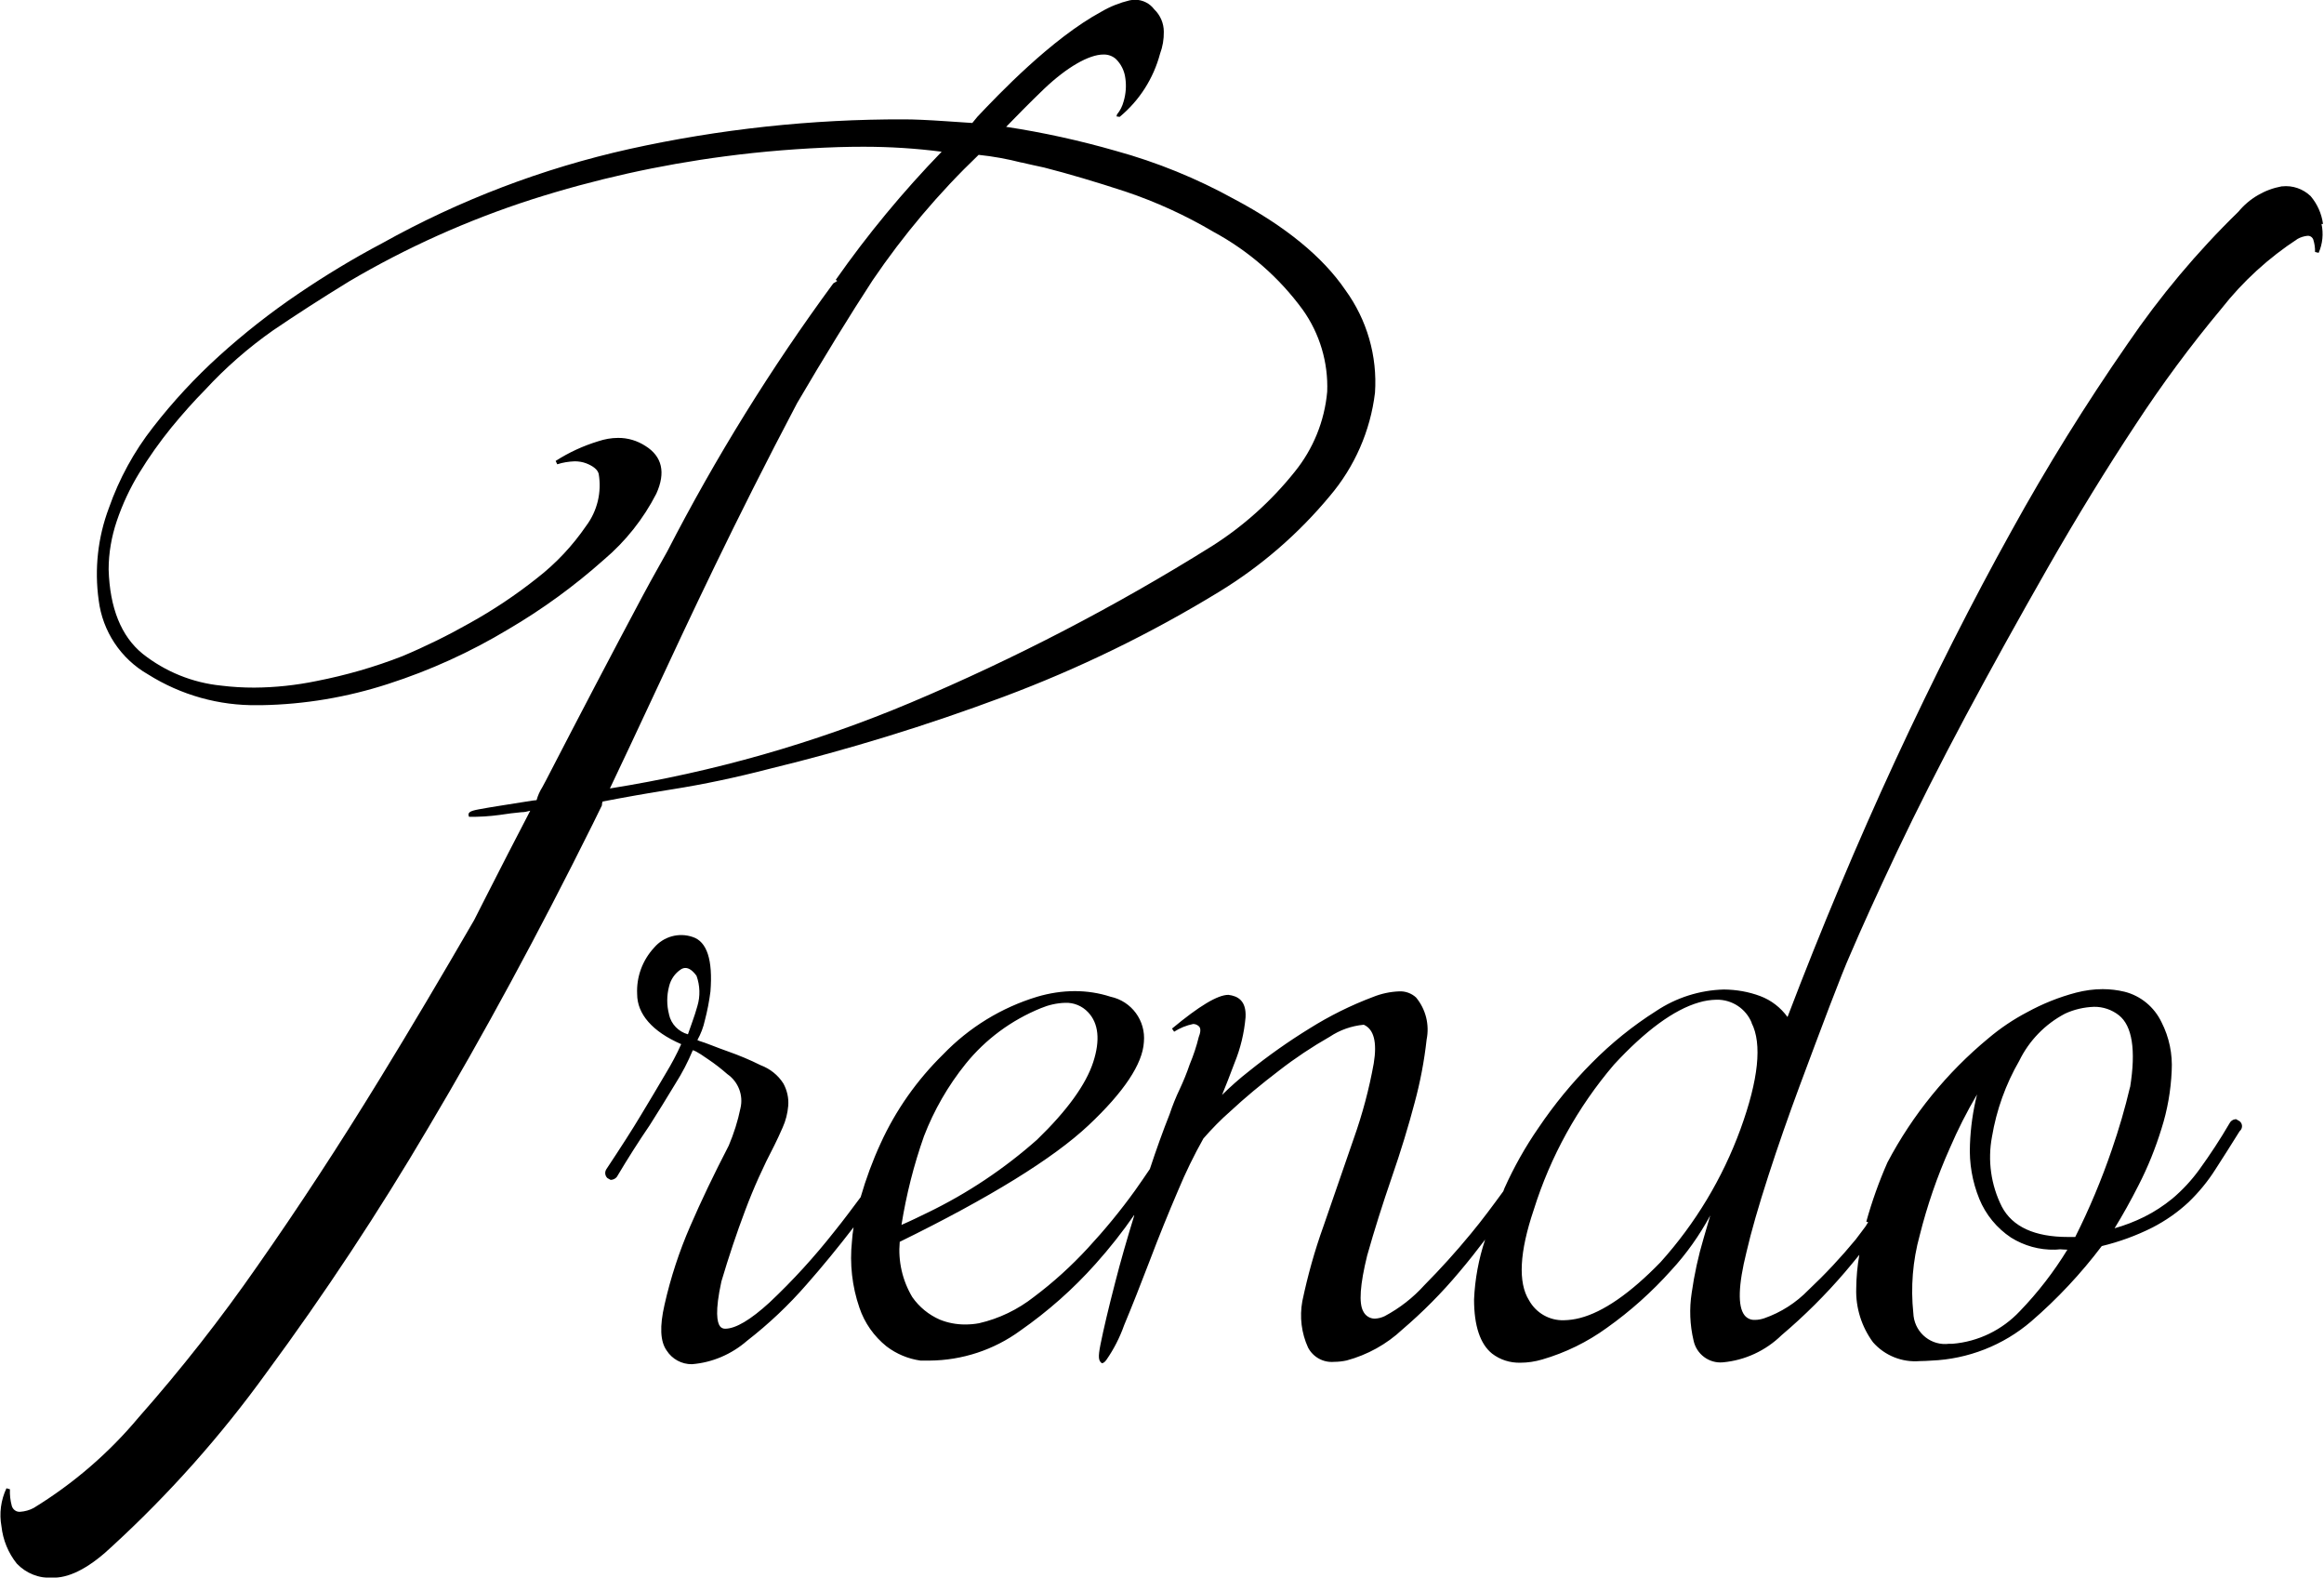 <?xml version="1.0" encoding="UTF-8"?> <svg xmlns="http://www.w3.org/2000/svg" id="Ebene_2" viewBox="0 0 186.75 126.73"><defs><style>.cls-1{stroke-width:0px;}</style></defs><g id="Ebene_1-2"><g id="Prendo-Logo"><path id="Pfad_1" class="cls-1" d="M158.3,91.95c-.07,1.49.19,2.98.75,4.36.52,1.27,1.41,2.35,2.55,3.11,1.06.66,2.28,1,3.53.97.13,0,.28-.02.41-.03.2.01.38.03.59.03-1.09,1.78-2.37,3.44-3.82,4.94-1.42,1.51-3.34,2.45-5.41,2.62h-.28c-1.4.18-2.67-.82-2.85-2.22,0-.08-.02-.16-.02-.24-.22-2.09-.05-4.21.51-6.24.6-2.4,1.41-4.75,2.42-7.01.64-1.49,1.37-2.93,2.19-4.32-.33,1.32-.52,2.67-.57,4.03M171.16,87.34c-.4,1.7-.89,3.37-1.46,5.02-.82,2.4-1.8,4.74-2.94,7.01h-.59c-2.67,0-4.46-.82-5.31-2.44-.87-1.73-1.15-3.7-.79-5.61.36-2.15,1.1-4.21,2.19-6.1.79-1.62,2.08-2.95,3.68-3.79.73-.34,1.52-.52,2.33-.55.72-.01,1.43.23,2,.68,1.07.85,1.38,2.79.9,5.78M53.76,81.48c-.19-.73-.19-1.49,0-2.22.13-.57.47-1.07.96-1.39.11-.07.23-.11.36-.11.29,0,.59.22.89.63.28.78.31,1.63.07,2.43-.24.87-.56,1.66-.76,2.27-.76-.21-1.35-.82-1.52-1.59M85.59,80.56c.7-.03,1.37.25,1.85.76.84.89.98,2.24.41,4-.58,1.79-2.09,3.89-4.51,6.23-2.65,2.35-5.62,4.33-8.81,5.87-.68.33-1.35.66-2.09.98.39-2.43.99-4.81,1.81-7.13.81-2.1,1.94-4.06,3.35-5.81,1.6-1.98,3.68-3.51,6.04-4.47.62-.26,1.28-.41,1.95-.43M140.75,82.17c.86,1.68.56,4.56-.89,8.54-1.44,3.94-3.62,7.57-6.43,10.69-2.42,2.49-4.6,4-6.47,4.48-.42.11-.86.17-1.3.18-1.16.03-2.23-.59-2.79-1.6-.9-1.43-.77-3.88.38-7.28,1.34-4.28,3.53-8.24,6.44-11.65,2.52-2.73,4.82-4.42,6.83-5,.46-.14.94-.21,1.42-.22,1.23-.02,2.35.71,2.82,1.85M186.67,17.99c-.11-.82-.45-1.59-.99-2.23-.61-.59-1.45-.88-2.29-.79h-.04c-1.36.25-2.6.97-3.48,2.04-3.32,3.23-6.3,6.79-8.91,10.62-3.37,4.86-6.49,9.88-9.34,15.05-3.1,5.58-6.25,11.79-9.34,18.46-3.02,6.53-5.93,13.45-8.64,20.56-.55-.76-1.31-1.35-2.19-1.68-.93-.35-1.92-.52-2.92-.53-1.94.05-3.83.65-5.45,1.73-1.88,1.19-3.61,2.59-5.17,4.17-1.59,1.6-3.02,3.34-4.28,5.21-1.06,1.53-1.97,3.15-2.73,4.84l-.1.26c-.84,1.15-1.68,2.29-2.6,3.4-1.21,1.47-2.47,2.86-3.74,4.14-.91,1.01-1.99,1.85-3.19,2.49-.25.12-.52.19-.8.2-.39,0-.75-.23-.92-.58-.37-.65-.26-2.16.31-4.48.58-2.06,1.25-4.17,1.98-6.29.72-2.08,1.34-4.11,1.84-6.01.45-1.66.77-3.35.96-5.06.24-1.2-.07-2.44-.85-3.38-.37-.34-.87-.52-1.37-.49-.72.03-1.42.18-2.09.45-1.78.67-3.49,1.52-5.1,2.53-1.69,1.04-3.32,2.19-4.86,3.43-.76.59-1.48,1.23-2.17,1.91.3-.72.63-1.58,1-2.56.48-1.17.78-2.41.89-3.68.07-1.34-.63-1.71-1.38-1.8-.86,0-2.34.89-4.53,2.71l.17.25c.47-.3.99-.51,1.53-.62.16,0,.31.06.43.16.07.06.28.23.02.88-.18.75-.43,1.49-.73,2.21-.23.68-.5,1.34-.8,1.98-.31.65-.58,1.32-.81,2.01-.54,1.36-1.08,2.86-1.59,4.41-.38.56-.76,1.12-1.18,1.71-1.17,1.63-2.45,3.18-3.81,4.65-1.32,1.43-2.76,2.74-4.32,3.91-1.3,1.02-2.8,1.75-4.42,2.12-.37.07-.75.1-1.12.1-.7,0-1.39-.13-2.03-.39-.89-.39-1.65-1.01-2.21-1.81-.8-1.34-1.15-2.89-1.01-4.44,7.22-3.54,12.33-6.69,15.17-9.36s4.35-4.93,4.45-6.69c.16-1.72-.99-3.28-2.68-3.64-.92-.3-1.89-.45-2.86-.45-1.03,0-2.05.16-3.03.45-2.88.87-5.48,2.47-7.56,4.63-2.1,2.06-3.81,4.48-5.03,7.16-.64,1.39-1.17,2.83-1.6,4.31-.68.91-1.36,1.83-2.12,2.77-1.59,2.02-3.33,3.93-5.2,5.69-1.53,1.4-2.73,2.11-3.57,2.11-.16,0-.3-.06-.4-.18-.25-.31-.43-1.2.1-3.62.59-1.99,1.23-3.9,1.91-5.7.67-1.79,1.46-3.54,2.35-5.24.2-.4.42-.87.66-1.42.25-.55.4-1.15.45-1.75.05-.62-.09-1.24-.39-1.79-.43-.68-1.08-1.19-1.83-1.47-.86-.43-1.75-.8-2.66-1.12-.92-.32-1.69-.66-2.3-.84-.04-.02-.08-.04-.12-.06.28-.5.48-1.03.6-1.58.2-.76.35-1.54.45-2.32.2-2.54-.28-4.01-1.43-4.38-1.11-.38-2.33-.04-3.09.85-.94,1.01-1.44,2.36-1.37,3.74,0,1.59,1.21,3.01,3.54,4.02-.36.81-.78,1.59-1.24,2.35-.64,1.09-1.3,2.2-1.99,3.34-.68,1.14-1.62,2.6-2.8,4.38-.13.23-.09.51.1.69l.25.14h.07c.17-.02.33-.1.44-.24.88-1.48,1.76-2.86,2.64-4.15.69-1.08,1.37-2.19,2.06-3.33.54-.85,1.01-1.75,1.4-2.69.05,0,.28.05,1.24.73.54.36,1.05.76,1.54,1.19.88.61,1.3,1.7,1.05,2.74-.21,1.03-.53,2.03-.94,3-1.21,2.34-2.22,4.45-3.09,6.46-.89,2.04-1.58,4.15-2.07,6.32-.4,1.74-.35,2.95.17,3.68.44.69,1.21,1.11,2.03,1.1,1.64-.13,3.19-.8,4.43-1.88,1.74-1.35,3.35-2.87,4.8-4.54,1.26-1.43,2.49-2.93,3.76-4.58-.06.39-.11.77-.13,1.13-.19,1.8.01,3.62.6,5.33.41,1.22,1.17,2.3,2.18,3.11.8.61,1.74,1,2.73,1.14h.73c2.62-.02,5.17-.86,7.28-2.4,2.22-1.55,4.25-3.34,6.05-5.36,1.13-1.26,2.18-2.59,3.14-3.98-.6,1.95-1.13,3.78-1.56,5.47-.54,2.08-.93,3.74-1.18,4.98-.21,1.05-.15,1.31.11,1.5.11,0,.23-.08.36-.26.6-.86,1.08-1.8,1.43-2.79.64-1.53,1.32-3.26,2.06-5.19.73-1.93,1.49-3.8,2.27-5.62.6-1.44,1.28-2.84,2.04-4.19.68-.78,1.4-1.52,2.18-2.2,1.15-1.07,2.46-2.16,3.89-3.25,1.3-1.01,2.67-1.92,4.09-2.73.81-.54,1.75-.87,2.72-.96h.01c.81.36,1.08,1.4.8,3.1-.37,2.06-.91,4.08-1.61,6.05l-2.43,7.03c-.71,1.97-1.27,3.98-1.7,6.03-.23,1.26-.07,2.56.46,3.72.4.77,1.23,1.23,2.1,1.15.34,0,.67-.04,1-.11,1.67-.45,3.21-1.3,4.47-2.48,1.65-1.41,3.18-2.95,4.57-4.61.74-.87,1.43-1.75,2.09-2.62-.52,1.56-.82,3.18-.89,4.81,0,2.11.49,3.58,1.45,4.35.65.5,1.45.75,2.27.73.59,0,1.18-.09,1.76-.26,1.86-.54,3.62-1.4,5.19-2.54,1.89-1.34,3.62-2.89,5.17-4.62,1.23-1.33,2.28-2.82,3.14-4.41-.15.53-.33,1.14-.53,1.82-.43,1.44-.75,2.91-.96,4.39-.2,1.28-.15,2.58.15,3.84.23,1.09,1.24,1.85,2.35,1.75,1.78-.16,3.45-.94,4.72-2.18,1.83-1.55,3.53-3.24,5.09-5.06.4-.47.78-.93,1.16-1.4-.16.89-.24,1.8-.25,2.71-.05,1.55.43,3.07,1.35,4.32.94,1.07,2.34,1.63,3.76,1.51.3,0,.6-.02.93-.04,2.95-.12,5.78-1.23,8.02-3.15,2.1-1.81,4-3.84,5.67-6.05,1.41-.34,2.78-.84,4.07-1.49,1.05-.54,2.03-1.22,2.9-2.03.82-.79,1.54-1.66,2.15-2.62.64-.99,1.3-2.03,1.96-3.09.22-.18.26-.51.07-.73-.02-.03-.05-.05-.07-.07l-.28-.16h-.06c-.21.02-.39.15-.48.34-.74,1.27-1.55,2.5-2.41,3.69-.63.87-1.36,1.66-2.18,2.35-.7.57-1.45,1.06-2.25,1.46-.77.38-1.57.69-2.39.92.63-1.02,1.28-2.18,1.93-3.46.75-1.46,1.36-2.98,1.84-4.54.48-1.5.75-3.06.82-4.63.08-1.36-.2-2.72-.82-3.93-.58-1.21-1.66-2.11-2.96-2.44-.58-.14-1.17-.21-1.76-.21-.72,0-1.44.1-2.14.28-1.37.36-2.69.89-3.93,1.57-1.11.58-2.15,1.28-3.11,2.09-3.34,2.76-6.1,6.15-8.12,9.98-.68,1.54-1.25,3.14-1.7,4.76l.15.04h0l-.21.34-.36.48c-.14.19-.28.38-.43.57-1.18,1.43-2.45,2.79-3.8,4.06-.99,1.02-2.2,1.8-3.55,2.27-.24.08-.49.13-.75.13-.32.02-.64-.12-.84-.38-.55-.71-.5-2.41.16-5.06.38-1.65.96-3.66,1.76-6.14.78-2.41,1.62-4.81,2.5-7.18s1.69-4.52,2.42-6.44c.74-1.93,1.29-3.33,1.69-4.22.88-2.06,2.1-4.75,3.74-8.22,1.6-3.37,3.46-7.04,5.51-10.88,2.04-3.81,4.26-7.82,6.61-11.93s4.72-7.96,7.04-11.47c2.12-3.24,4.42-6.35,6.9-9.32,1.72-2.19,3.79-4.08,6.12-5.6.25-.14.52-.22.8-.25.2-.01.39.11.46.31.1.32.15.65.14.99l.29.07c.32-.73.4-1.54.23-2.32"></path><path id="Pfad_2" class="cls-1" d="M82.07,13.05c.53.12,1.12.26,1.84.41,1.96.5,4.15,1.15,6.53,1.93,2.47.83,4.85,1.92,7.1,3.25,2.82,1.53,5.26,3.66,7.15,6.25,1.36,1.91,2.05,4.23,1.96,6.57-.21,2.36-1.12,4.6-2.61,6.44-1.87,2.34-4.11,4.36-6.65,5.97-7.73,4.83-15.83,9.04-24.22,12.58-7.75,3.26-15.86,5.57-24.16,6.89,1.08-2.26,2.18-4.62,3.36-7.14,3.09-6.63,6.59-14.15,11.68-23.81,2.19-3.73,4.23-7.05,6.07-9.87,2.48-3.65,5.33-7.03,8.52-10.08,1.16.12,2.31.33,3.44.62M48.36,64.64l.06-.25c1.71-.33,3.56-.66,5.65-.99,2.47-.39,5.07-.94,7.73-1.63,6.38-1.55,12.67-3.49,18.83-5.79,6.05-2.26,11.86-5.09,17.37-8.46,3.35-2.05,6.34-4.64,8.85-7.66,2-2.35,3.27-5.24,3.64-8.31.2-2.94-.64-5.86-2.38-8.25-1.82-2.67-4.83-5.13-8.94-7.31-3.01-1.66-6.2-2.96-9.51-3.87-2.89-.83-5.84-1.48-8.81-1.93.54-.56,2.02-2.07,3.06-3.06,1.81-1.72,3.59-2.75,4.76-2.75.37-.01.73.12,1,.36.42.41.69.96.76,1.55.09.62.04,1.26-.14,1.86-.1.38-.28.74-.53,1.04l-.04.16h.05s-.05.08-.07.09c.03-.03.06-.06.08-.08l.18.03h.01c1.59-1.31,2.72-3.09,3.25-5.08.21-.56.31-1.16.3-1.76,0-.68-.28-1.33-.77-1.8-.36-.48-.92-.76-1.52-.77-.15,0-.31.02-.46.05-.79.19-1.55.49-2.25.9-4.04,2.18-8.35,6.73-9.97,8.44l-.42.51c-.09,0-2.09-.14-2.09-.14-1.47-.1-2.6-.15-3.39-.15-7.42-.02-14.83.78-22.07,2.38-6.96,1.55-13.65,4.1-19.87,7.57-2.33,1.23-4.59,2.6-6.77,4.08-2.23,1.51-4.34,3.17-6.34,4.98-1.93,1.75-3.7,3.66-5.3,5.72-1.53,1.95-2.73,4.15-3.55,6.49-.89,2.36-1.17,4.91-.82,7.41.31,2.5,1.78,4.71,3.97,5.96,2.64,1.66,5.7,2.52,8.81,2.47h.31c3.46-.06,6.89-.64,10.18-1.71,3.38-1.09,6.61-2.56,9.65-4.39,2.73-1.6,5.3-3.47,7.67-5.58,1.74-1.47,3.18-3.28,4.22-5.31.77-1.7.47-2.99-.87-3.83-.66-.43-1.43-.66-2.21-.65-.54,0-1.08.1-1.59.27-1.21.37-2.36.9-3.42,1.58l.13.27c.45-.15.92-.22,1.4-.24.31,0,.63.05.92.16.59.23.93.52,1.01.85.25,1.47-.11,2.98-1.01,4.18-1.09,1.59-2.41,3-3.94,4.19-1.7,1.35-3.51,2.56-5.42,3.62-1.75.99-3.56,1.88-5.42,2.66-2.23.87-4.53,1.53-6.88,1.99-1.65.34-3.33.52-5.01.53-.89,0-1.77-.05-2.65-.16-2.31-.23-4.5-1.12-6.32-2.56-1.72-1.4-2.64-3.68-2.73-6.77,0-1.32.23-2.63.65-3.88.46-1.36,1.07-2.67,1.82-3.89.77-1.26,1.63-2.47,2.56-3.62.92-1.12,1.83-2.14,2.71-3.03,1.65-1.79,3.49-3.4,5.49-4.8,1.81-1.23,3.84-2.54,6.09-3.92,4.63-2.73,9.55-4.93,14.66-6.58,5.07-1.62,10.27-2.78,15.55-3.47,3.02-.4,6.08-.64,9.1-.74.69-.02,1.36-.03,2.03-.03,2.1,0,4.2.13,6.28.4-3.1,3.2-5.95,6.64-8.51,10.29l.12.09h0l-.32.2c-5.01,6.81-9.47,14.01-13.34,21.53l-.65,1.16c-.47.84-.94,1.68-1.39,2.53-2.5,4.69-4.97,9.41-7.42,14.15-.2.39-.39.76-.58,1.1-.2.32-.36.67-.46,1.04-.1,0-.45.05-1.05.15l-1.83.29c-.64.1-1.23.2-1.77.3-.69.13-.93.24-.78.6.82.01,1.64-.04,2.45-.15.64-.1,1.22-.17,1.75-.22.24,0,.48-.05.72-.12-1.2,2.29-2.36,4.57-3.52,6.84l-.99,1.95c-2.66,4.59-5.12,8.74-7.53,12.67-3.28,5.36-6.6,10.43-9.86,15.08-2.95,4.25-6.15,8.33-9.58,12.21-2.39,2.86-5.24,5.31-8.42,7.26-.33.18-.7.28-1.08.31-.31.03-.59-.17-.68-.47-.12-.44-.17-.89-.15-1.34l-.28-.08c-.45.95-.59,2.02-.4,3.06.12,1.09.54,2.13,1.23,2.99.75.79,1.81,1.21,2.9,1.13h.14c1.35-.03,2.93-.9,4.69-2.58,4.56-4.19,8.68-8.83,12.31-13.85,4.69-6.36,9.05-12.96,13.06-19.77,4.39-7.38,8.82-15.56,13.18-24.33l.76-1.55Z"></path></g></g></svg> 